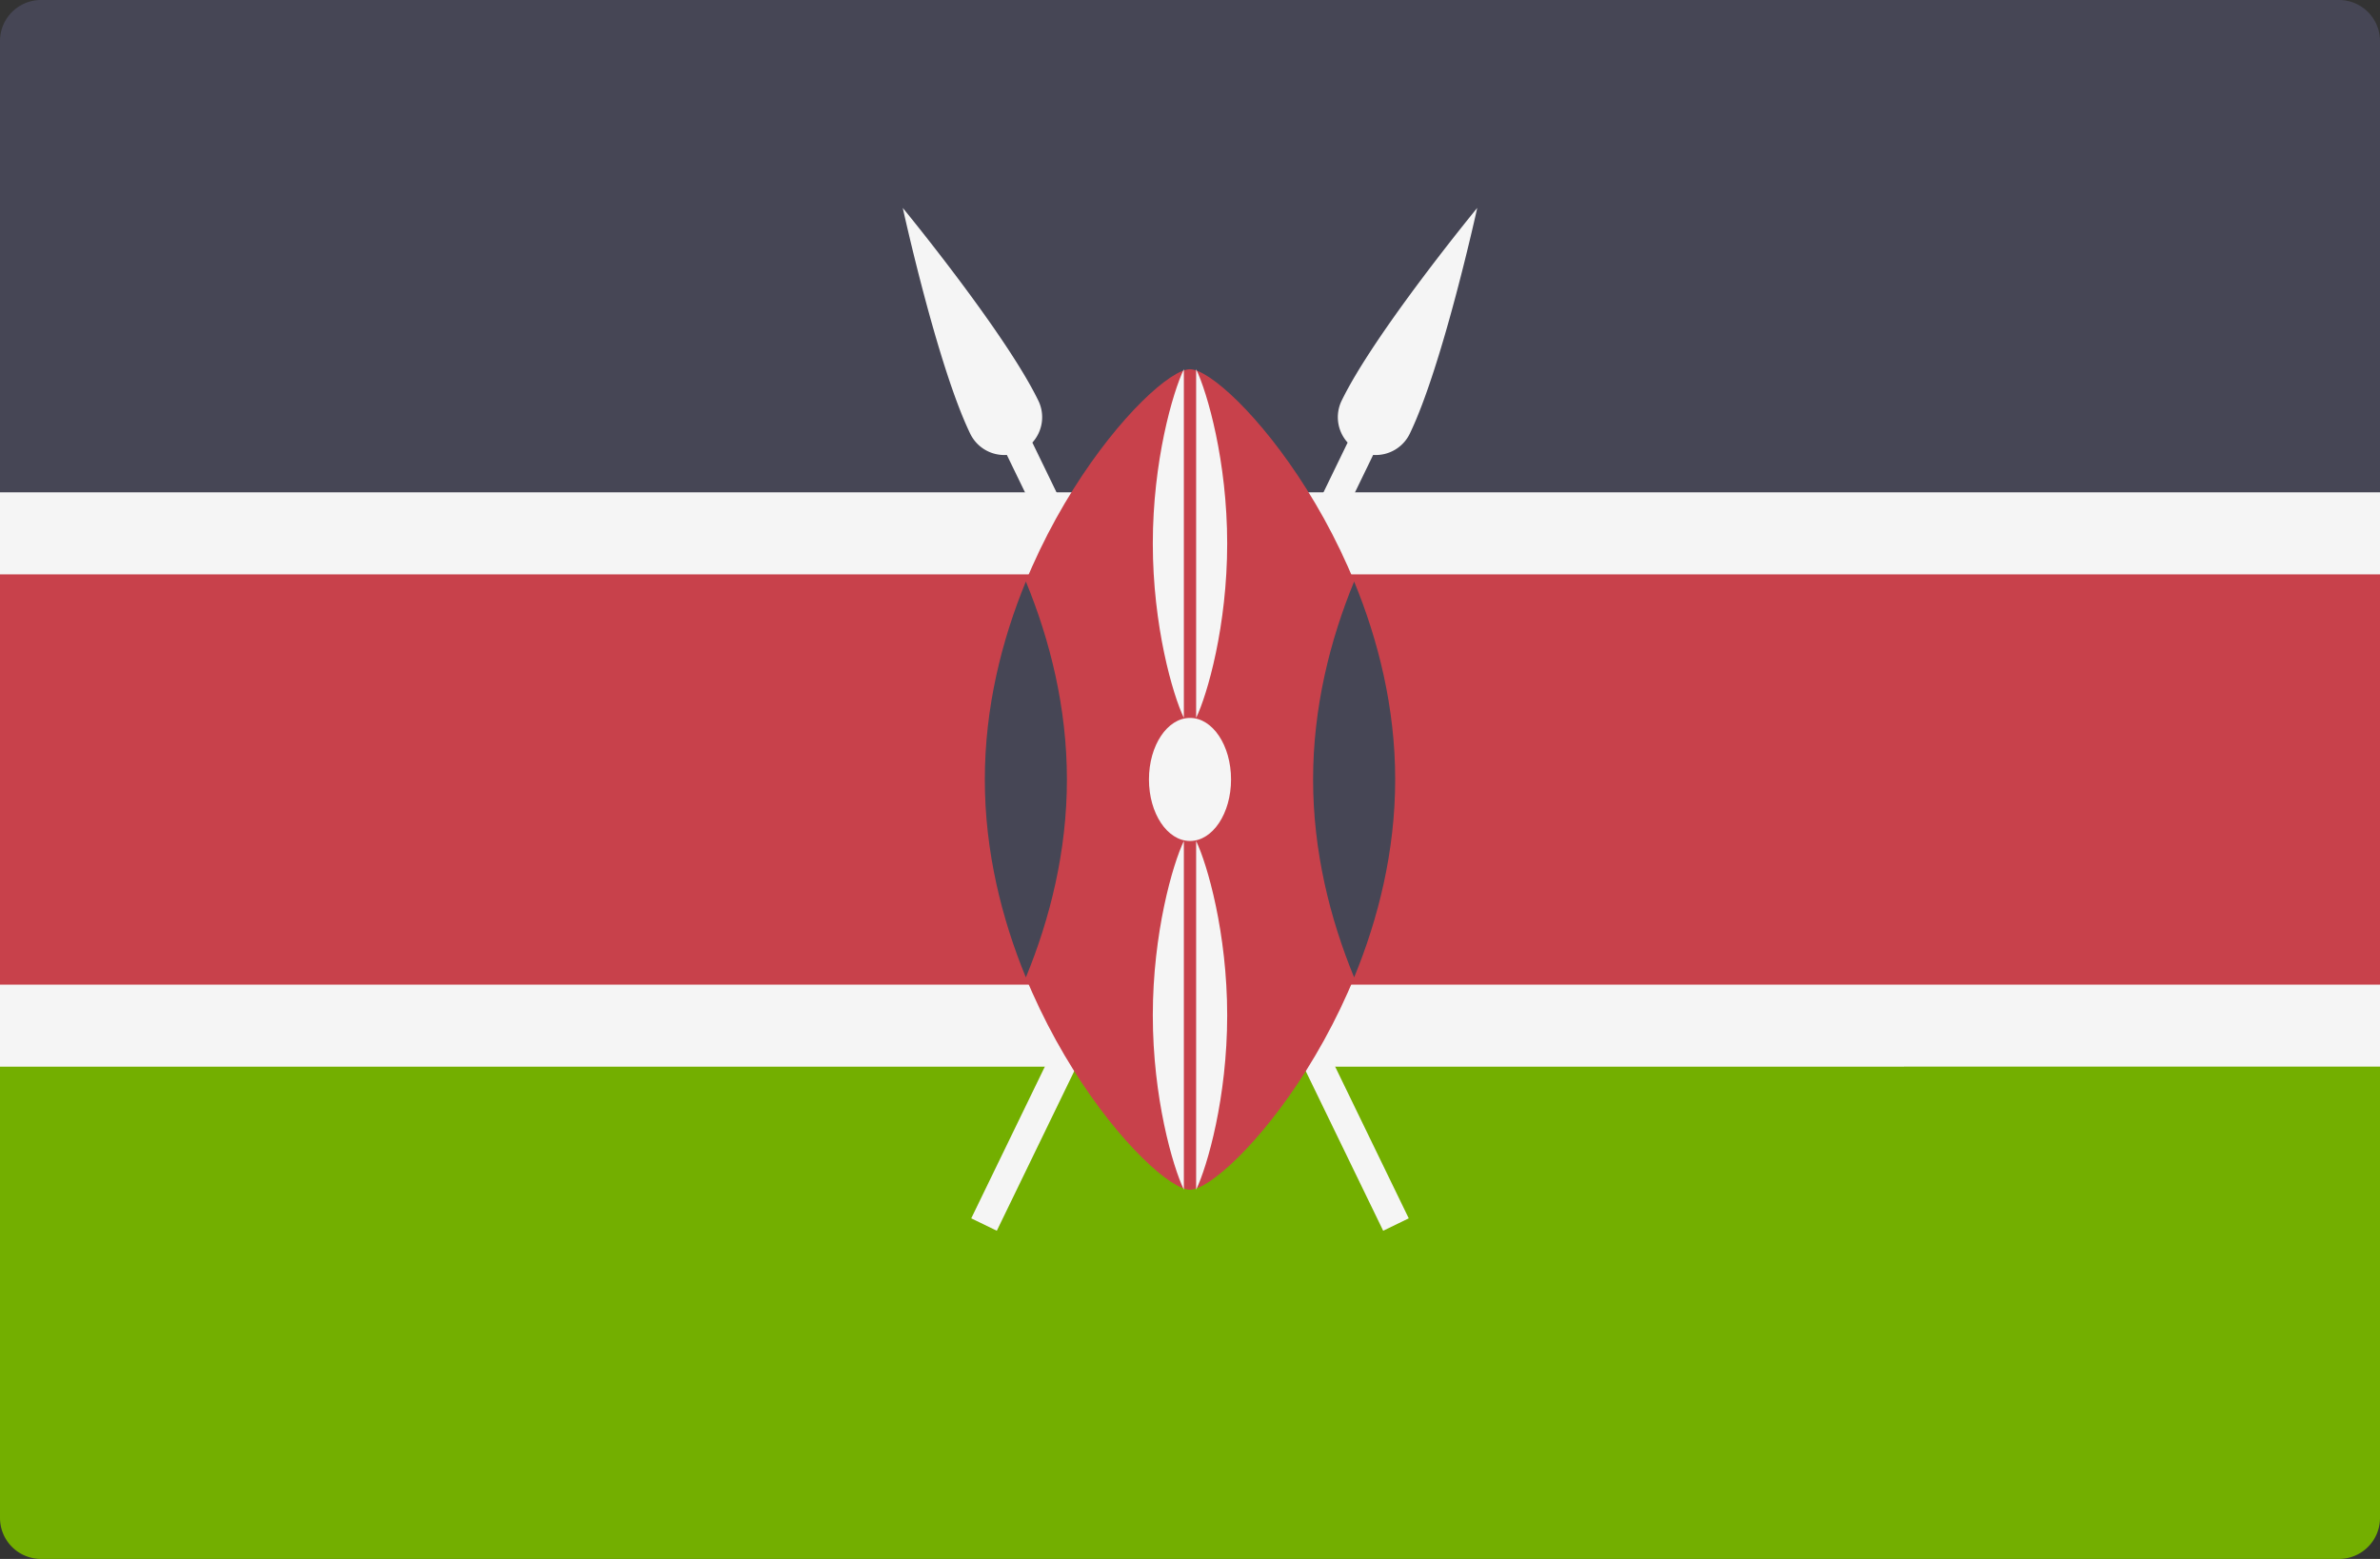 <svg xmlns="http://www.w3.org/2000/svg" viewBox="0 0 512 335.45" width="512" height="335.45"><rect x="0" y="0" width="512" height="335.45" fill="#333333" stroke="none"/><path d="M0 223.63h512v102.99a8.83 8.83 0 0 1-8.83 8.83H8.83A8.83 8.83 0 0 1 0 326.62z" fill="#73af00"/><path d="M8.83 0h494.34A8.83 8.83 0 0 1 512 8.83v102.99H0v-103A8.83 8.83 0 0 1 8.83 0z" fill="#464655"/><path fill="#c8414b" d="M0 111.81h512v111.81H0z"/><g fill="#f5f5f5"><path d="M0 105.93h512v17.66H0zm0 105.94h512v17.65H0z"/><path d="M303.27 93.34c7.1-14.66 14.52-48.6 14.52-48.6s-22.07 26.84-29.18 41.5a8.13 8.13 0 0 0 1.3 8.99l-80.97 166.93 5.5 2.67L295.4 97.89a8.13 8.13 0 0 0 7.87-4.55z"/><path d="M208.73 93.34c-7.1-14.66-14.52-48.6-14.52-48.6s22.07 26.84 29.18 41.5a8.13 8.13 0 0 1-1.3 8.99l80.97 166.93-5.5 2.67L216.6 97.89a8.13 8.13 0 0 1-7.87-4.55z"/></g><path d="M300.14 167.72c0 48.76-36.01 88.28-44.14 88.28-8.13 0-44.14-39.52-44.14-88.28S247.87 79.45 256 79.45c8.13 0 44.14 39.52 44.14 88.27z" fill="#c8414b"/><path d="M291.31 210.31c5.2-12.63 8.83-27.14 8.83-42.59s-3.63-29.96-8.83-42.59c-5.2 12.63-8.83 27.14-8.83 42.6s3.63 29.95 8.83 42.59zm-70.62-85.18c-5.2 12.63-8.83 27.14-8.83 42.6s3.63 29.95 8.83 42.59c5.2-12.64 8.83-27.14 8.83-42.6s-3.63-29.96-8.83-42.59z" fill="#464655"/><g transform="translate(0 -88.28)" fill="#f5f5f5"><ellipse cx="256" cy="256" rx="8.83" ry="13.24"/><path d="M257.32 167.72v75.04c2.41-5.01 6.68-19.82 6.68-37.52 0-17.7-4.27-32.5-6.68-37.52zm-2.64 0c-2.41 5.01-6.68 19.82-6.68 37.52 0 17.7 4.27 32.5 6.68 37.52zm2.64 101.52v75.03c2.41-5 6.68-19.81 6.68-37.51s-4.27-32.5-6.68-37.52zm-2.64 0c-2.41 5.01-6.68 19.81-6.68 37.52 0 17.7 4.27 32.5 6.68 37.51z"/></g></svg>
